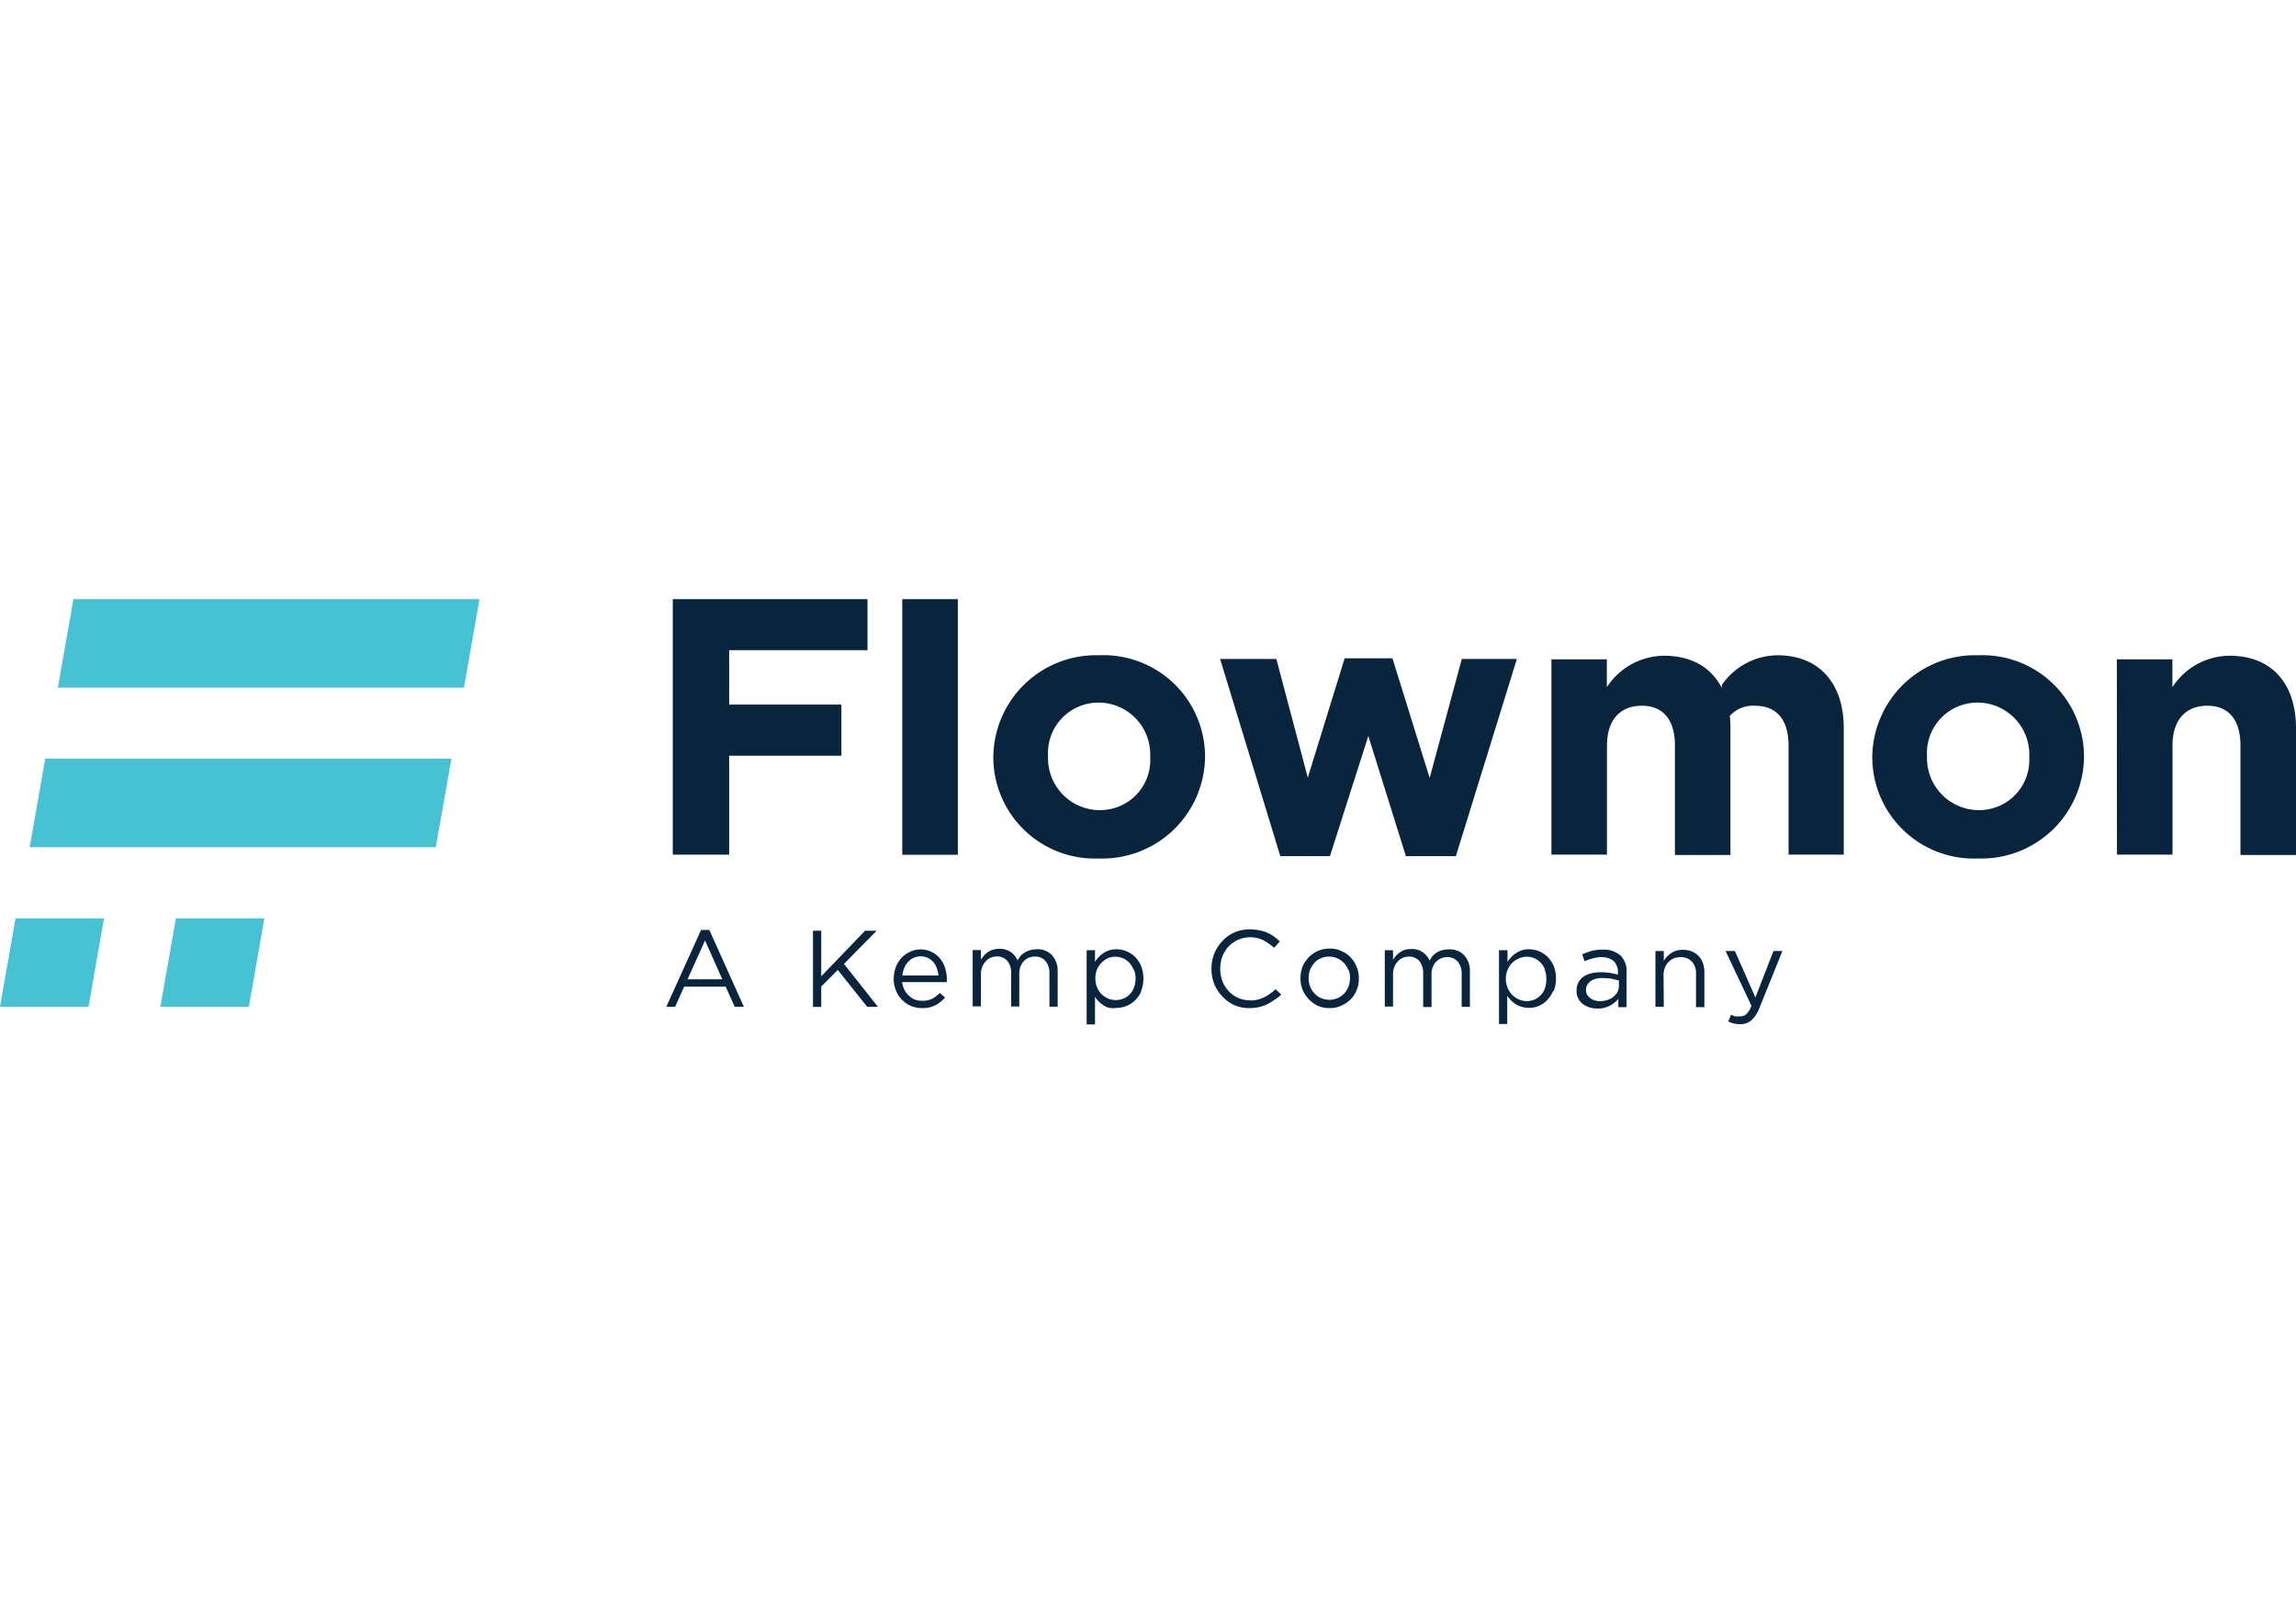 <svg id="a67ae3a1-0db1-4bd8-aa84-57b419139506" xmlns="http://www.w3.org/2000/svg" viewBox="0 0 198 140"><defs><style>.cls-1{fill:#08253d;}.cls-2{fill:#46c2d2;}</style></defs><polygon class="cls-1" points="58.02 51.66 74.81 51.66 74.81 56.06 62.88 56.06 62.88 60.75 72.56 60.75 72.56 65.16 62.88 65.16 62.88 73.69 58.02 73.69 58.02 51.66"/><rect class="cls-1" x="77.81" y="51.66" width="4.79" height="22.04"/><path class="cls-1" d="M85.66,65.35v-.07a8.86,8.86,0,0,1,9.16-8.78,8.75,8.75,0,0,1,9.1,8.73v0a8.86,8.86,0,0,1-9.16,8.79,8.75,8.75,0,0,1-9.1-8.72m13.53,0v-.07a4.47,4.47,0,0,0-4.3-4.65h-.13a4.35,4.35,0,0,0-4.38,4.61v0a4.48,4.48,0,0,0,4.3,4.66h.14a4.32,4.32,0,0,0,4.37-4.59"/><polygon class="cls-1" points="105.22 56.82 110.07 56.82 112.78 67.05 115.96 56.76 120.08 56.76 123.29 67.08 126.06 56.82 130.81 56.82 125.55 73.82 121.24 73.82 118 63.46 114.69 73.82 110.41 73.82 105.22 56.82"/><path class="cls-1" d="M161.46,65.35v-.07a8.86,8.86,0,0,1,9.16-8.78,8.76,8.76,0,0,1,9.1,8.73v0a8.85,8.85,0,0,1-9.16,8.79,8.75,8.75,0,0,1-9.1-8.72m13.54,0v-.07a4.48,4.48,0,0,0-4.3-4.65h-.14a4.35,4.35,0,0,0-4.38,4.61v0a4.49,4.49,0,0,0,4.31,4.66h.13A4.32,4.32,0,0,0,175,65.35"/><path class="cls-1" d="M182.55,56.85h4.79v2.4a5.92,5.92,0,0,1,4.94-2.71c3.62,0,5.72,2.39,5.72,6.26V73.72h-4.79V64.28c0-2.27-1.06-3.43-2.86-3.43s-3,1.16-3,3.43v9.41h-4.79Z"/><path class="cls-1" d="M133.79,56.85h4.78v2.4a5.94,5.94,0,0,1,4.94-2.71c3.63,0,5.72,2.39,5.72,6.26V73.72h-4.79V64.28c0-2.27-1.06-3.43-2.86-3.43s-3,1.16-3,3.43v9.41h-4.79Z"/><path class="cls-1" d="M153.31,56.5a5.89,5.89,0,0,0-4.83,2.57V63.2a2.72,2.72,0,0,1,2.86-2.35c1.83,0,2.9,1.16,2.9,3.43v9.41H159V62.77c0-3.88-2.15-6.27-5.72-6.27"/><polygon class="cls-2" points="40.01 59.29 4.99 59.29 6.33 51.66 41.35 51.66 40.01 59.29"/><polygon class="cls-2" points="37.58 73.05 2.56 73.05 3.9 65.42 38.93 65.42 37.58 73.05"/><polygon class="cls-2" points="7.63 86.81 0 86.81 1.34 79.18 8.97 79.18 7.63 86.81"/><polygon class="cls-2" points="21.46 86.81 13.83 86.81 15.17 79.18 22.8 79.18 21.46 86.81"/><path class="cls-1" d="M64.15,86.81h-.79l-.78-1.74H59l-.78,1.74h-.76l3-6.63h.71ZM60.8,81.09l-1.51,3.35h3Z"/><path class="cls-1" d="M75.71,86.81h-.93l-2.53-3.18-1.43,1.43v1.76h-.71V80.25h.71v3.93l3.78-3.93h1l-2.82,2.86Z"/><path class="cls-1" d="M78,85.35a1.79,1.79,0,0,0,.91.84,1.81,1.81,0,0,0,.61.1,1.91,1.91,0,0,0,.88-.18,2.89,2.89,0,0,0,.65-.5l.45.4a3,3,0,0,1-.83.66,2.35,2.35,0,0,1-1.17.25,2.44,2.44,0,0,1-.93-.18,2.43,2.43,0,0,1-1.3-1.32,2.64,2.64,0,0,1-.2-1,3.08,3.08,0,0,1,.17-1,2.58,2.58,0,0,1,.49-.81,2.24,2.24,0,0,1,.72-.53,2.16,2.16,0,0,1,2.6.55,2.52,2.52,0,0,1,.45.82,3.37,3.37,0,0,1,.15,1v.23H77.8A2,2,0,0,0,78,85.35Zm2.93-1.24a2.85,2.85,0,0,0-.14-.63,1.68,1.68,0,0,0-.3-.52,1.4,1.4,0,0,0-1.11-.5,1.43,1.43,0,0,0-.58.12,1.57,1.57,0,0,0-.48.35,1.85,1.85,0,0,0-.34.53,2.07,2.07,0,0,0-.16.65Z"/><path class="cls-1" d="M88,82.44a1.72,1.72,0,0,1,.83-.51,1.93,1.93,0,0,1,.58-.08,1.67,1.67,0,0,1,1.32.52,2,2,0,0,1,.48,1.43v3h-.71V83.94a1.61,1.61,0,0,0-.34-1.08,1.14,1.14,0,0,0-.92-.38,1.3,1.3,0,0,0-.52.1,1,1,0,0,0-.42.29,1.45,1.45,0,0,0-.3.47,1.78,1.78,0,0,0-.1.64v2.8H87.2V83.92a1.62,1.62,0,0,0-.33-1.07,1.15,1.15,0,0,0-.92-.38,1.36,1.36,0,0,0-.53.11,1.18,1.18,0,0,0-.43.33,1.53,1.53,0,0,0-.29.47,1.88,1.88,0,0,0-.11.62v2.77h-.71V81.92h.71v.81l.28-.35a1.53,1.53,0,0,1,.33-.29,1.62,1.62,0,0,1,.42-.2,2,2,0,0,1,.55-.08,1.67,1.67,0,0,1,1,.28,1.63,1.63,0,0,1,.58.72A3.47,3.47,0,0,1,88,82.44Z"/><path class="cls-1" d="M98.43,85.44a2.36,2.36,0,0,1-1.27,1.29,2.26,2.26,0,0,1-.85.17,2,2,0,0,1-.65,0,1.73,1.73,0,0,1-.5-.22,2.69,2.69,0,0,1-.41-.33,2.44,2.44,0,0,1-.32-.4v2.38h-.72V81.93h.72v1a3.39,3.39,0,0,1,.33-.42,2.25,2.25,0,0,1,.41-.34,1.89,1.89,0,0,1,.5-.23,1.62,1.62,0,0,1,.61-.09,2.31,2.31,0,0,1,1.61.66,2.58,2.58,0,0,1,.52.79,3.06,3.06,0,0,1,0,2.15Zm-.68-1.84a2,2,0,0,0-.37-.6,1.75,1.75,0,0,0-.55-.38,1.61,1.61,0,0,0-.65-.13,1.66,1.66,0,0,0-.66.14A1.79,1.79,0,0,0,95,83a1.81,1.81,0,0,0-.4.59,2.16,2.16,0,0,0,0,1.53,1.75,1.75,0,0,0,.4.6,2,2,0,0,0,.56.38,1.85,1.85,0,0,0,.66.13,1.61,1.61,0,0,0,.65-.13,1.46,1.46,0,0,0,.55-.36,1.73,1.73,0,0,0,.37-.59,2.35,2.35,0,0,0,.14-.79,2.18,2.18,0,0,0-.14-.76Z"/><path class="cls-1" d="M109.85,86.24a3,3,0,0,1-.6.36,3.38,3.38,0,0,1-1.5.32,3.1,3.1,0,0,1-1.31-.26,3.13,3.13,0,0,1-1-.72,3.3,3.3,0,0,1-.72-1.08,3.67,3.67,0,0,1,0-2.65,3.34,3.34,0,0,1,.72-1.09,3.07,3.07,0,0,1,1-.72,3.36,3.36,0,0,1,1.33-.27,4.45,4.45,0,0,1,.81.08,2.9,2.9,0,0,1,.71.21,3.33,3.33,0,0,1,.58.33,5,5,0,0,1,.5.43l-.5.54a4.4,4.4,0,0,0-.91-.64,2.58,2.58,0,0,0-3,.52,2.66,2.66,0,0,0-.54.86,3,3,0,0,0-.19,1.07,3,3,0,0,0,.19,1.07,2.66,2.66,0,0,0,.54.86,2.46,2.46,0,0,0,.81.58A2.71,2.71,0,0,0,109,86a4.13,4.13,0,0,0,1-.71l.49.47A3.72,3.72,0,0,1,109.85,86.24Z"/><path class="cls-1" d="M117,85.36a2.42,2.42,0,0,1-.53.81,2.69,2.69,0,0,1-.82.55,2.34,2.34,0,0,1-1,.2,2.29,2.29,0,0,1-1-.2,2.61,2.61,0,0,1-.79-.57,2.77,2.77,0,0,1-.53-.81,2.7,2.7,0,0,1-.18-1,2.78,2.78,0,0,1,.18-1,2.72,2.72,0,0,1,.53-.8,2.6,2.6,0,0,1,.8-.55,2.43,2.43,0,0,1,1-.2,2.32,2.32,0,0,1,1,.2A2.46,2.46,0,0,1,117,83.38a2.51,2.51,0,0,1,.18,1A2.48,2.48,0,0,1,117,85.36Zm-.72-1.71a1.77,1.77,0,0,0-1.67-1.17,1.71,1.71,0,0,0-.71.15,1.51,1.51,0,0,0-.56.4,2.49,2.49,0,0,0-.37.6,2.18,2.18,0,0,0-.12.72,1.9,1.9,0,0,0,.13.71,1.86,1.86,0,0,0,.38.6,1.64,1.64,0,0,0,.57.4,1.81,1.81,0,0,0,1.42,0,1.64,1.64,0,0,0,.57-.4,1.9,1.9,0,0,0,.37-.59,2.18,2.18,0,0,0,.13-.72,1.92,1.92,0,0,0-.11-.71Z"/><path class="cls-1" d="M123.53,82.44a2.17,2.17,0,0,1,.37-.31,1.63,1.63,0,0,1,.47-.2,2,2,0,0,1,.59-.07,1.67,1.67,0,0,1,1.32.52,2,2,0,0,1,.48,1.43v3h-.71V84a1.58,1.58,0,0,0-.34-1.09,1.14,1.14,0,0,0-.92-.38,1.25,1.25,0,0,0-.51.1,1.3,1.3,0,0,0-.43.29,1.5,1.5,0,0,0-.3.48,1.72,1.72,0,0,0-.1.64v2.79h-.72V83.93a1.66,1.66,0,0,0-.33-1.07,1.22,1.22,0,0,0-.92-.38,1.21,1.21,0,0,0-.53.12,1.06,1.06,0,0,0-.43.32,1.47,1.47,0,0,0-.29.48,1.81,1.81,0,0,0-.1.61v2.78h-.71V81.93h.71v.82c.08-.12.17-.24.26-.35a1.87,1.87,0,0,1,.34-.29,1.65,1.65,0,0,1,.42-.21,1.7,1.7,0,0,1,.55-.07,1.53,1.53,0,0,1,1,.28,1.76,1.76,0,0,1,.59.71A3.28,3.28,0,0,1,123.53,82.44Z"/><path class="cls-1" d="M133.94,85.44a2.58,2.58,0,0,1-.52.79,2.1,2.1,0,0,1-1.58.67,2.1,2.1,0,0,1-.61-.09,1.92,1.92,0,0,1-.51-.22,2.69,2.69,0,0,1-.41-.33,3.19,3.19,0,0,1-.33-.4v2.43h-.71V81.93H130v1a4.78,4.78,0,0,1,.34-.42,2.25,2.25,0,0,1,.41-.34,1.75,1.75,0,0,1,.5-.23,1.59,1.59,0,0,1,.61-.09,2.27,2.27,0,0,1,1.6.66,2.44,2.44,0,0,1,.53.79,3.06,3.06,0,0,1,0,2.15Zm-.71-1.84a1.77,1.77,0,0,0-.37-.6,1.75,1.75,0,0,0-.55-.38,1.61,1.61,0,0,0-.65-.13,1.58,1.58,0,0,0-.65.14,1.76,1.76,0,0,0-1,1,2,2,0,0,0,0,1.53,1.81,1.81,0,0,0,1.64,1.16,1.89,1.89,0,0,0,.66-.13,1.68,1.68,0,0,0,.54-.37,1.48,1.48,0,0,0,.37-.58,2.2,2.2,0,0,0,.13-.8,2,2,0,0,0-.13-.8Z"/><path class="cls-1" d="M137.37,82.63a4.37,4.37,0,0,0-.72.25l-.21-.59a5.73,5.73,0,0,1,.82-.3,3.72,3.72,0,0,1,.94-.11,2.2,2.2,0,0,1,1.54.5,1.89,1.89,0,0,1,.53,1.46v3h-.71v-.72a2.21,2.21,0,0,1-.71.58,2.16,2.16,0,0,1-1.08.26,2.39,2.39,0,0,1-.66-.09,1.91,1.91,0,0,1-.59-.29,1.46,1.46,0,0,1-.41-.48,1.26,1.26,0,0,1-.15-.66,1.48,1.48,0,0,1,.15-.72,1.41,1.41,0,0,1,.42-.49,2,2,0,0,1,.67-.3,3.31,3.31,0,0,1,.83-.1,5.55,5.55,0,0,1,.82.06,3.82,3.82,0,0,1,.67.15v-.18a1.26,1.26,0,0,0-.37-1,1.6,1.6,0,0,0-1.07-.33A2.85,2.85,0,0,0,137.37,82.63Zm-.23,2a.89.89,0,0,0-.37.72.84.84,0,0,0,.37.71,1,1,0,0,0,.38.19,1.25,1.25,0,0,0,.47.07,2,2,0,0,0,.63-.1,1.48,1.48,0,0,0,.51-.27,1.39,1.39,0,0,0,.35-.41,1.09,1.09,0,0,0,.13-.53v-.47l-.62-.15a5.52,5.52,0,0,0-.81-.06,1.76,1.76,0,0,0-1.07.3Z"/><path class="cls-1" d="M143.48,86.81h-.72V82h.72v.85a2.05,2.05,0,0,1,.64-.67,1.68,1.68,0,0,1,1-.28,1.94,1.94,0,0,1,.79.14,1.67,1.67,0,0,1,.58.4,1.86,1.86,0,0,1,.37.62,2.54,2.54,0,0,1,.12.78v3h-.72V84a1.53,1.53,0,0,0-.34-1.07,1.29,1.29,0,0,0-1-.4,1.66,1.66,0,0,0-.58.11,1.37,1.37,0,0,0-.76.79,1.68,1.68,0,0,0-.12.63Z"/><path class="cls-1" d="M151.69,87A2.65,2.65,0,0,1,151,88a1.41,1.41,0,0,1-.93.31,2,2,0,0,1-.54-.06,2.22,2.22,0,0,1-.49-.18l.24-.58a1.7,1.7,0,0,0,.35.14,2,2,0,0,0,.42,0,.79.79,0,0,0,.55-.19,1.92,1.92,0,0,0,.44-.72L148.81,82h.8l1.77,4,1.56-4h.77Z"/></svg>
